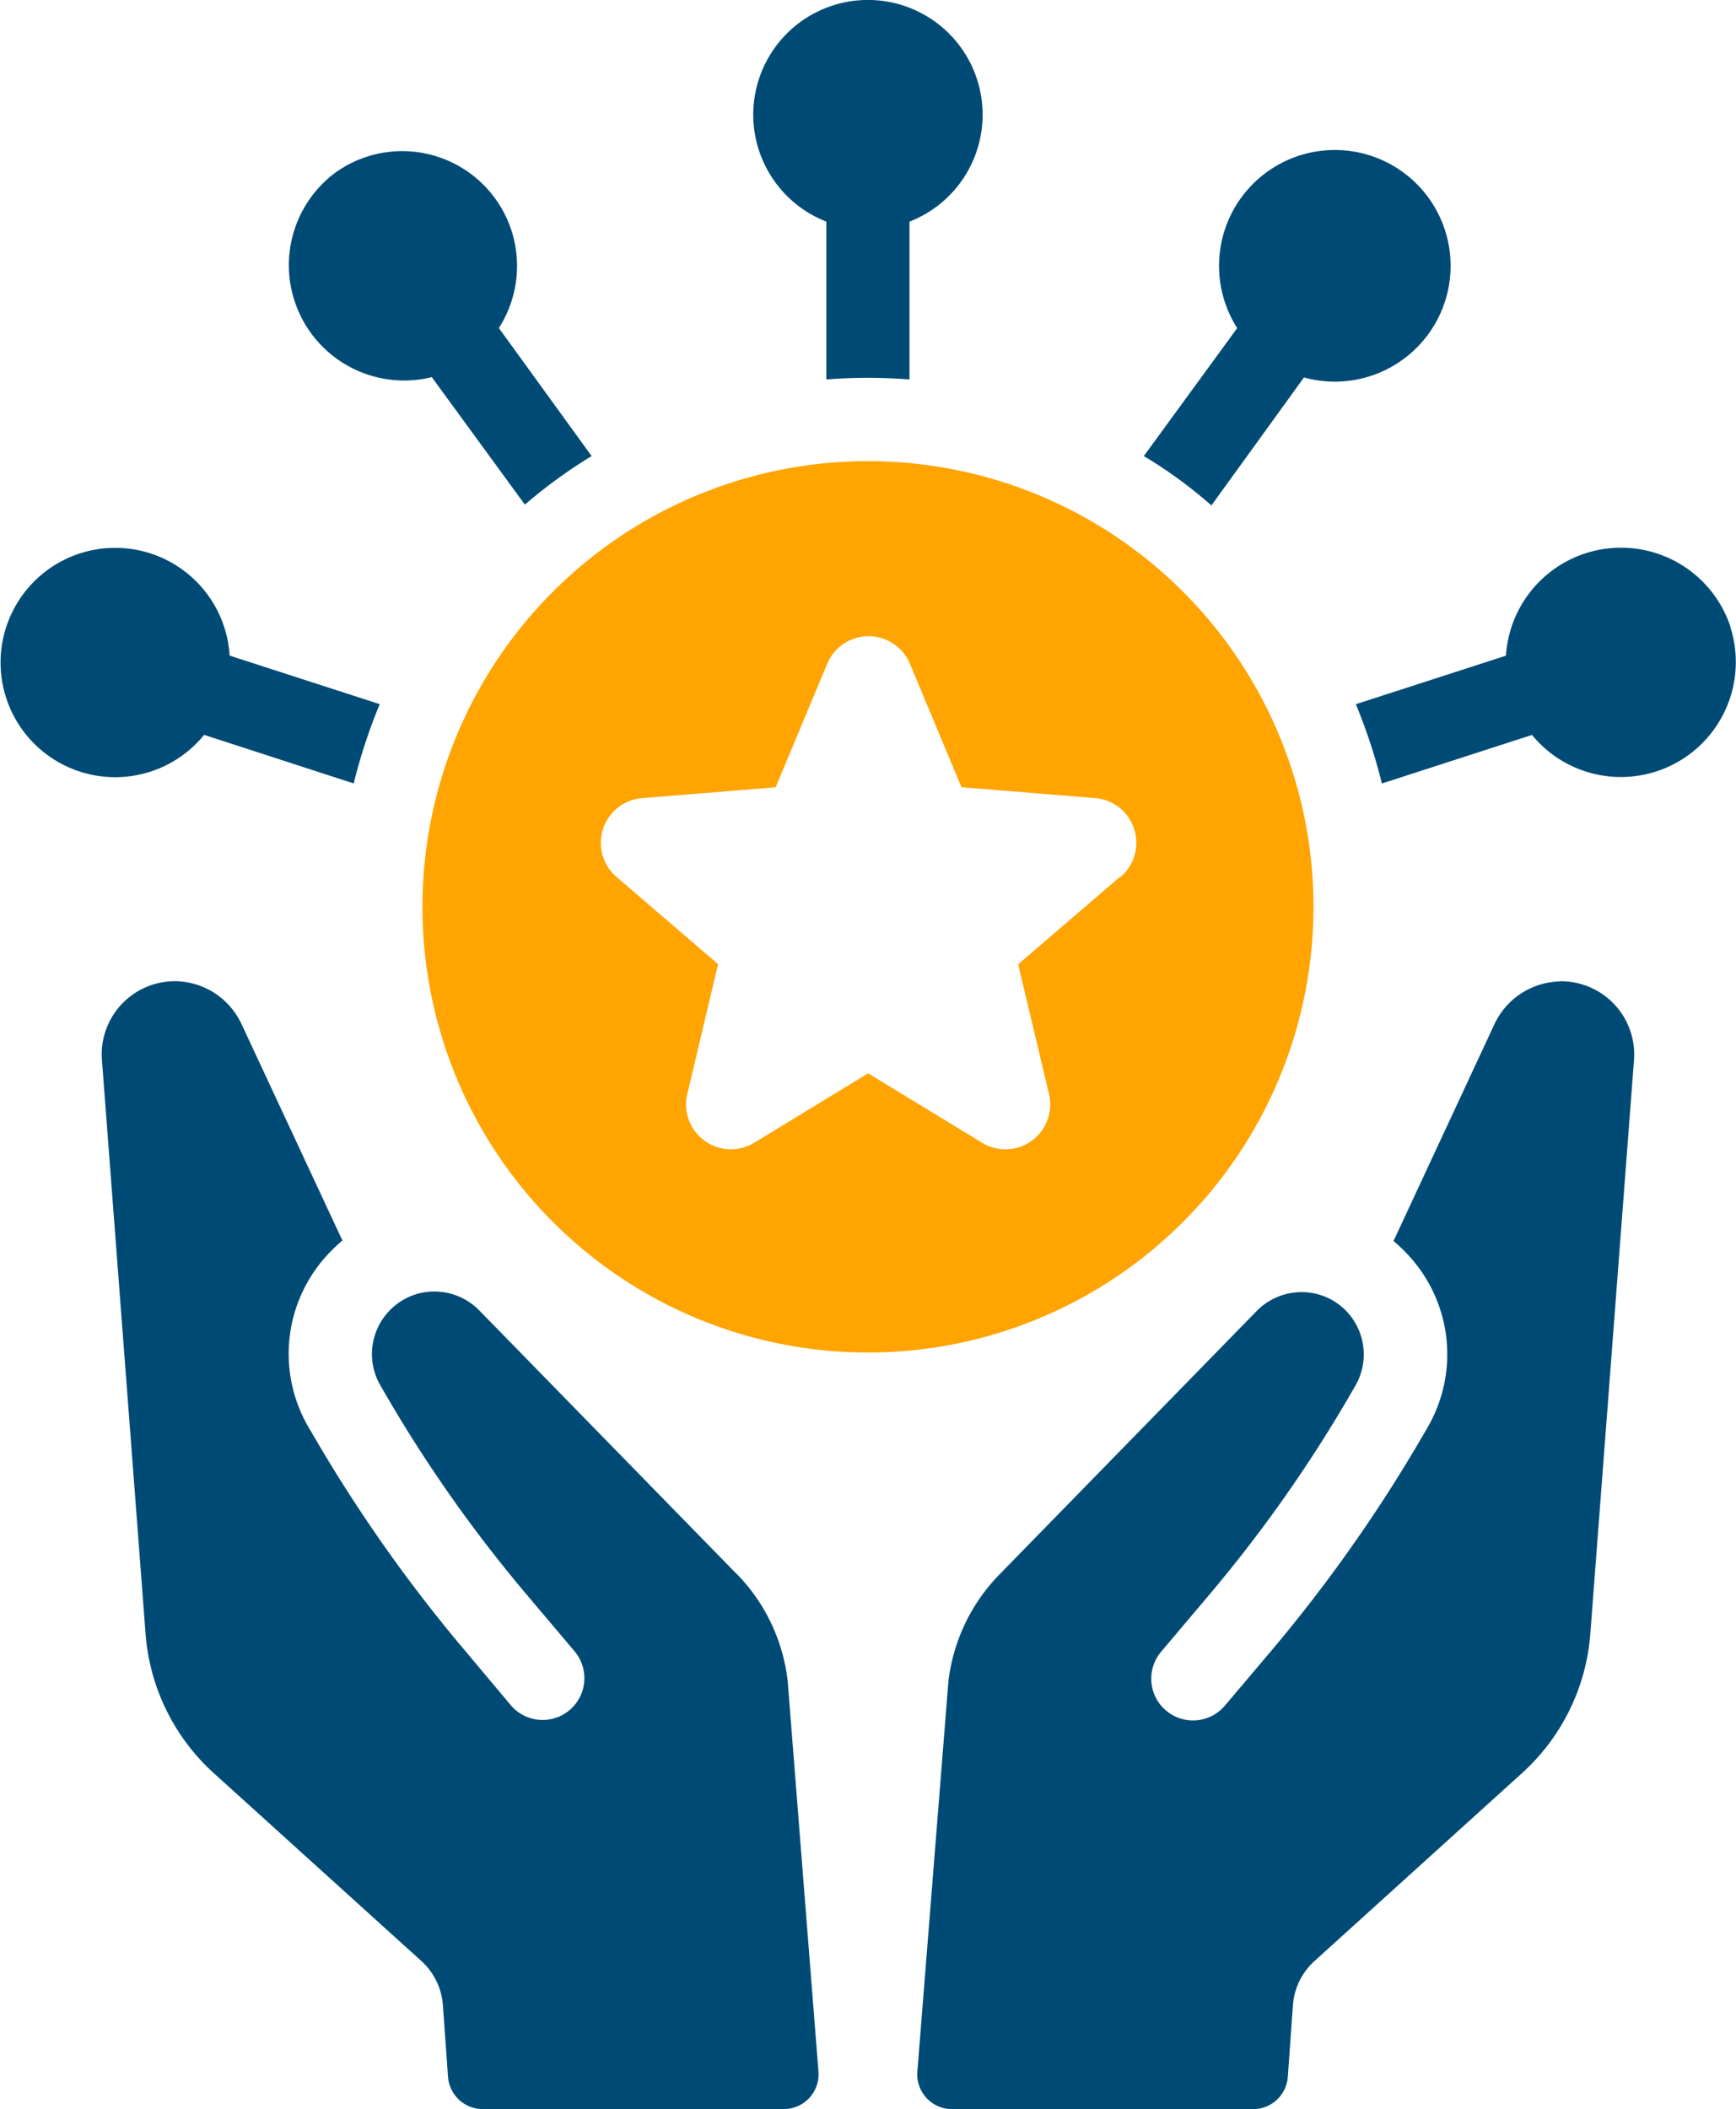 <svg xmlns="http://www.w3.org/2000/svg" xmlns:xlink="http://www.w3.org/1999/xlink" width="28.609" height="34.746" viewBox="0 0 28.609 34.746">
  <defs>
    <clipPath id="clip-path">
      <rect id="Rectangle_73" data-name="Rectangle 73" width="28.609" height="34.746" fill="none"/>
    </clipPath>
  </defs>
  <g id="Standardization" transform="translate(0 0)">
    <g id="Group_81" data-name="Group 81" transform="translate(0 -0.001)" clip-path="url(#clip-path)">
      <path id="Path_303" data-name="Path 303" d="M3.364,14.957l2.465.8a9.027,9.027,0,0,1,.429-1.306l-2.474-.8a1.889,1.889,0,1,0-.42,1.306" transform="translate(0 -2.85)" fill="#004b75"/>
      <path id="Path_304" data-name="Path 304" d="M8.615,7l1.534,2.1a8.2,8.2,0,0,1,1.1-.8L9.72,6.191a1.892,1.892,0,0,0-2.7-2.556A1.9,1.9,0,0,0,8.615,7" transform="translate(-1.499 -0.786)" fill="#004b75"/>
      <path id="Path_305" data-name="Path 305" d="M17.543,3.652v2.6c.228-.018.457-.027.685-.027s.457.009.685.027v-2.6a1.89,1.89,0,1,0-1.369,0" transform="translate(-3.925 0)" fill="#004b75"/>
      <path id="Path_306" data-name="Path 306" d="M25.925,9.113,27.45,7.005a1.908,1.908,0,1,0-1.1-.813L24.811,8.3a7.579,7.579,0,0,1,1.114.813" transform="translate(-5.961 -0.786)" fill="#004b75"/>
      <path id="Path_307" data-name="Path 307" d="M35.585,13.176a1.9,1.9,0,0,0-3.7.475l-2.474.8a9.027,9.027,0,0,1,.429,1.306l2.474-.8a1.894,1.894,0,0,0,3.268-1.78" transform="translate(-7.067 -2.849)" fill="#004b75"/>
      <path id="Path_308" data-name="Path 308" d="M12.672,31.045,8.427,26.7a1.037,1.037,0,0,0-.731-.31,1.016,1.016,0,0,0-.732.3A1.028,1.028,0,0,0,6.8,27.939l.126.217a22.965,22.965,0,0,0,2.28,3.223l.787.931a.688.688,0,1,1-1.051.888L8.2,32.314a24.768,24.768,0,0,1-2.5-3.543l-.08-.136a2.4,2.4,0,0,1,.34-2.885,2.555,2.555,0,0,1,.213-.2L4.507,21.978a1.221,1.221,0,0,0-1.071-.7,1.206,1.206,0,0,0-1.226,1.3l.719,9.452a3.45,3.45,0,0,0,1.124,2.294l3.42,3.094a1.087,1.087,0,0,1,.356.732l.084,1.175a.574.574,0,0,0,.573.533h4.96a.573.573,0,0,0,.572-.619l-.507-6.432a3.017,3.017,0,0,0-.837-1.763" transform="translate(-0.53 -5.113)" fill="#004b75"/>
      <path id="Path_309" data-name="Path 309" d="M30.483,21.282a1.221,1.221,0,0,0-1.071.7l-1.665,3.576a2.68,2.68,0,0,1,.213.2,2.4,2.4,0,0,1,.34,2.885l-.079.136a24.889,24.889,0,0,1-2.5,3.543l-.748.884a.688.688,0,1,1-1.051-.888l.787-.931a22.965,22.965,0,0,0,2.28-3.223l.126-.217a1.03,1.03,0,0,0-.158-1.247,1.019,1.019,0,0,0-.732-.3,1.036,1.036,0,0,0-.732.31l-4.245,4.346a3.022,3.022,0,0,0-.837,1.763L19.9,39.24a.573.573,0,0,0,.572.619h4.961a.573.573,0,0,0,.572-.533l.084-1.175a1.087,1.087,0,0,1,.356-.732l3.418-3.094A3.445,3.445,0,0,0,30.99,32.03l.72-9.451a1.207,1.207,0,0,0-1.227-1.3" transform="translate(-4.782 -5.113)" fill="#004b75"/>
      <path id="Path_310" data-name="Path 310" d="M23.848,17.341a7.342,7.342,0,1,0-7.342,7.343,7.342,7.342,0,0,0,7.342-7.343m-3.194-.489-1.673,1.437.51,2.142a.739.739,0,0,1-1.1.8l-1.882-1.146-1.882,1.146a.739.739,0,0,1-1.1-.8l.509-2.145-1.672-1.435a.739.739,0,0,1,.421-1.3l2.2-.179.849-2.034a.739.739,0,0,1,1.364,0l.849,2.033,2.2.179a.739.739,0,0,1,.421,1.3" transform="translate(-2.202 -2.402)" fill="#ffa400"/>
    </g>
  </g>
</svg>

